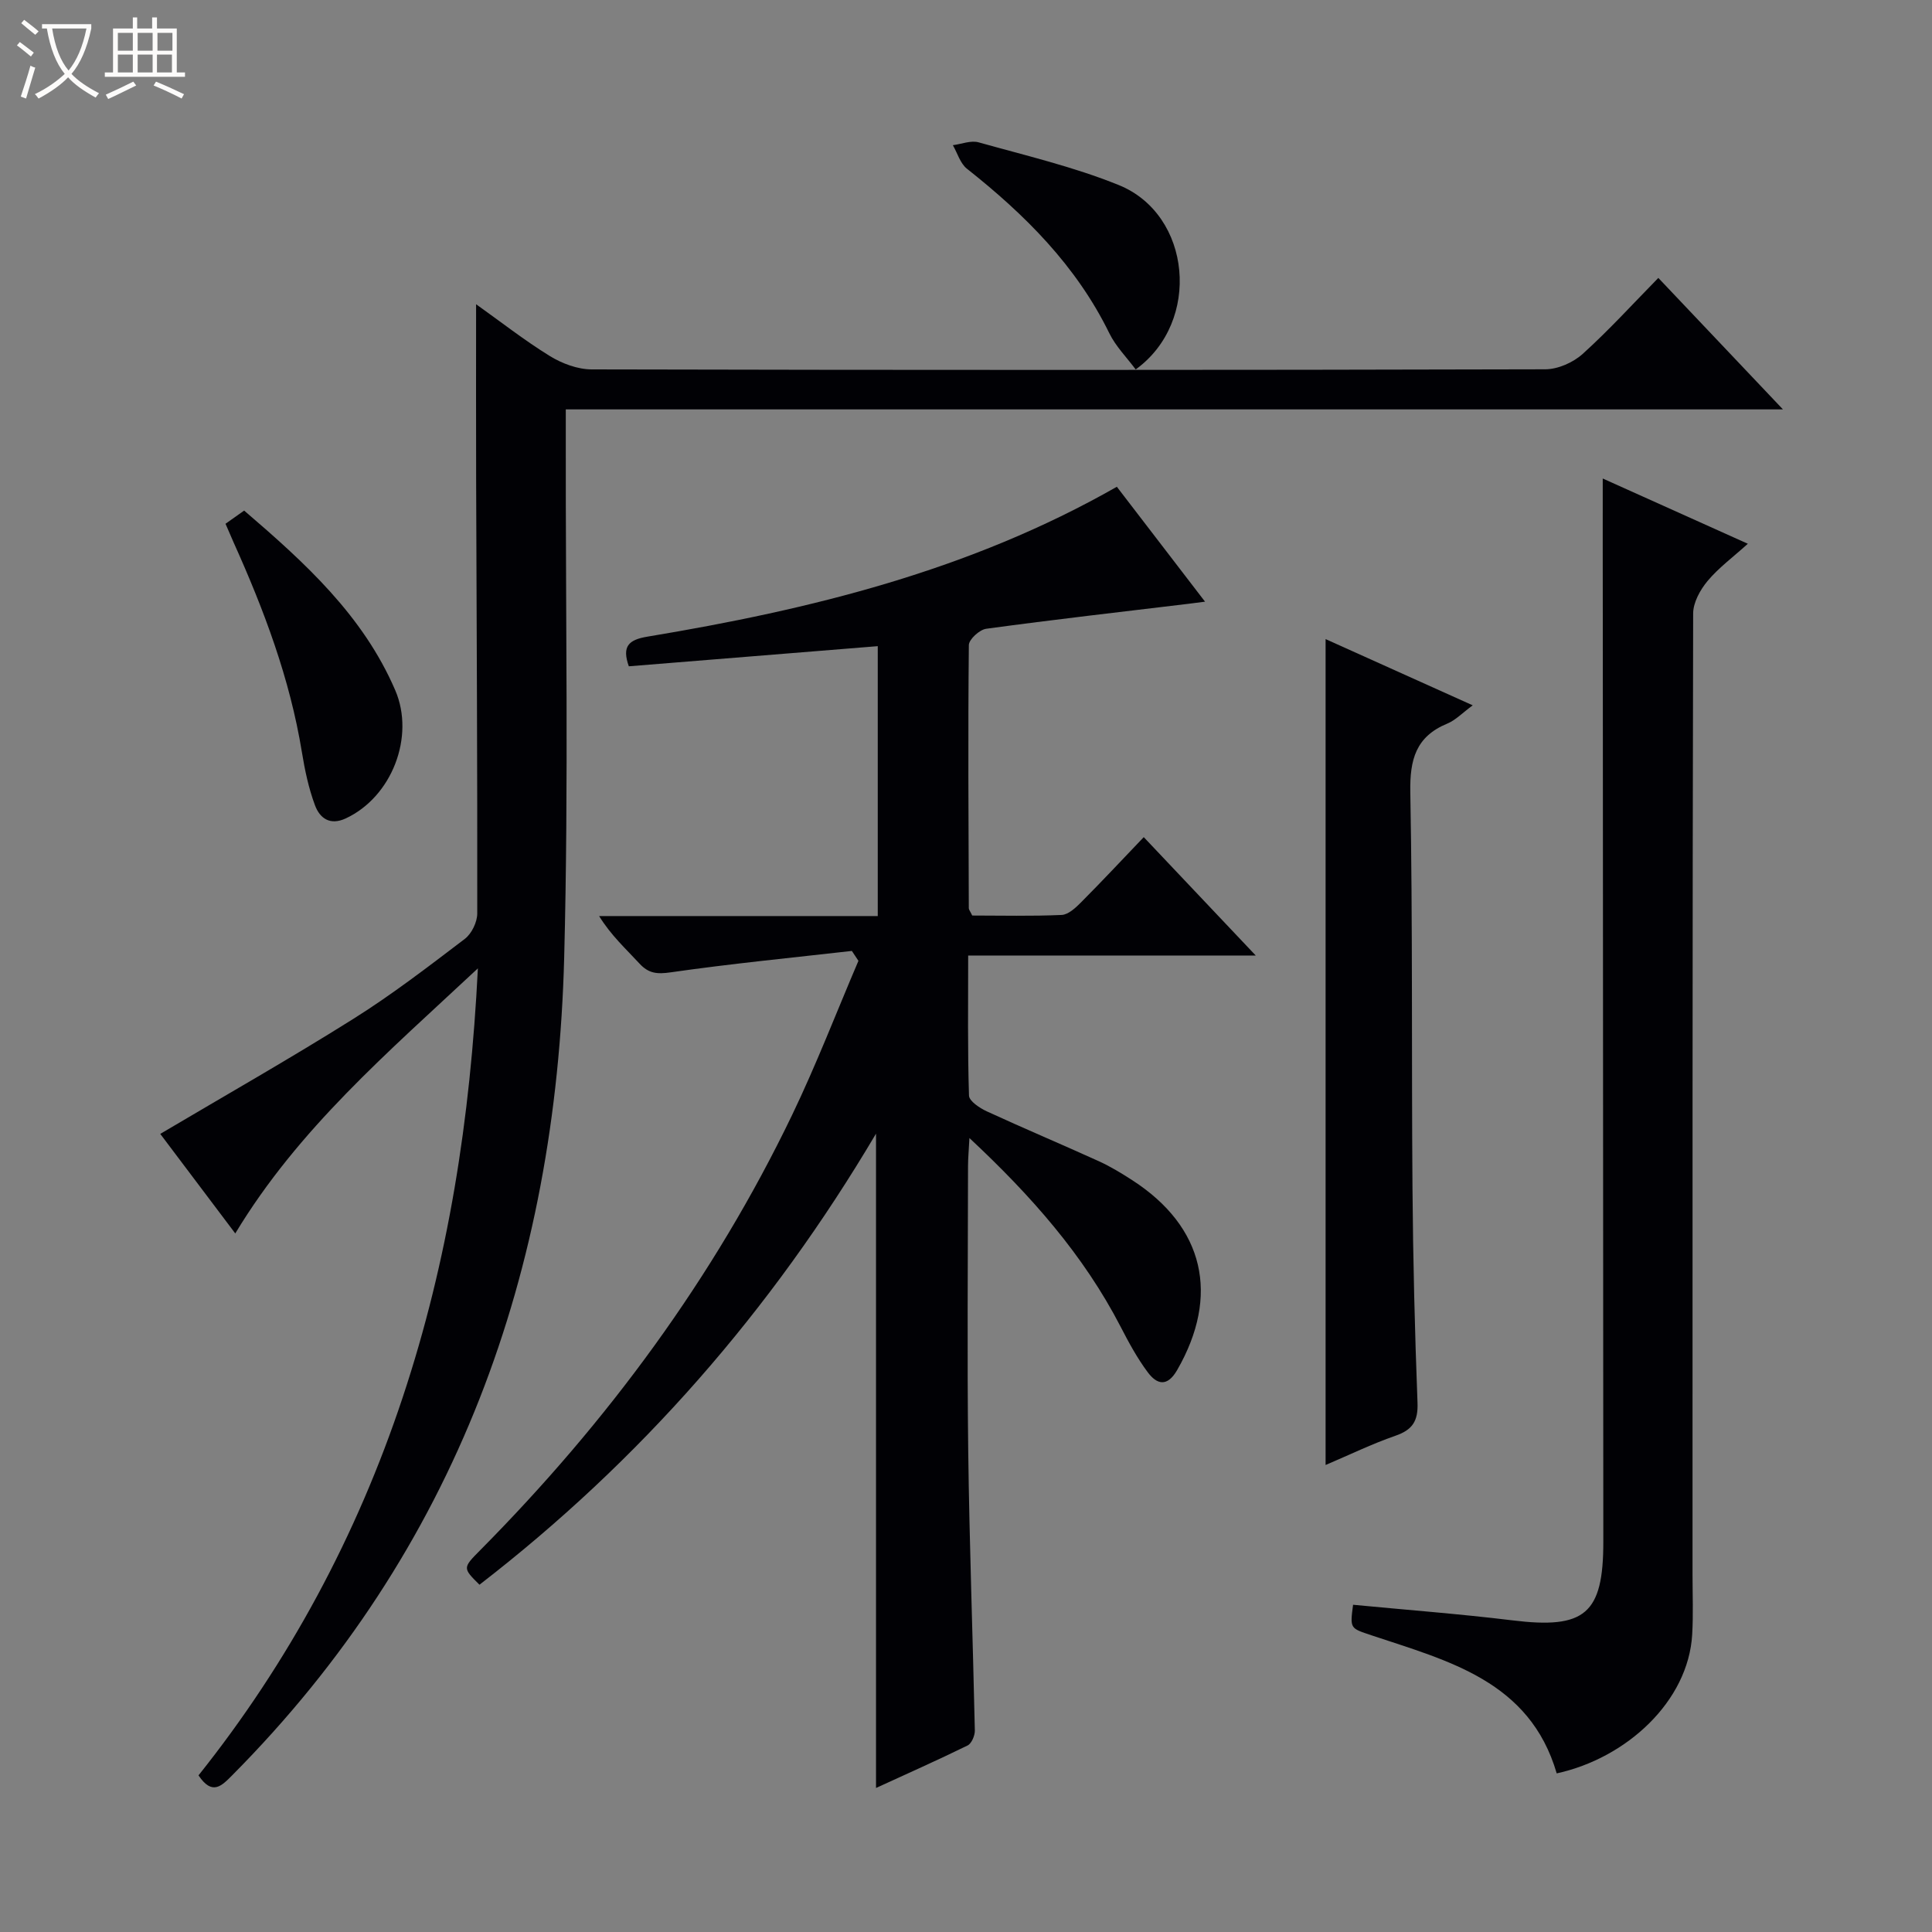 <svg enable-background="new 0 0 400 400" viewBox="0 0 400 400" xmlns="http://www.w3.org/2000/svg"><rect x="0" y="0" width="400" height="400" fill="#808080" stroke="none"/><path d="m6.4 11.7c-1-.8-1.9-1.6-2.9-2.3l.6-.7c.9.7 1.9 1.4 2.9 2.2zm-2.1 8.3c.7-2.1 1.4-4.2 2-6.4.2.1.6.3 1 .4-.7 2.3-1.3 4.4-1.9 6.4zm3-12.8c-1.1-.9-2.1-1.7-2.9-2.4l.6-.7c1 .8 2 1.5 3 2.4zm1.4-1.3v-.9h10.2v.9c-.9 4.2-2.3 7.3-4.1 9.4 1.3 1.4 3.2 2.7 5.7 4-.2.2-.4.5-.7.9-2.5-1.4-4.4-2.7-5.7-4.2-1.4 1.5-3.5 3-6.1 4.4 0 0 0 0-.1-.1-.3-.4-.5-.7-.7-.8 2.7-1.3 4.7-2.8 6.2-4.2-1.8-2.2-3-5.3-3.7-9.4zm9.2 0h-7.1c.6 3.8 1.7 6.7 3.4 8.7 1.7-2.1 2.9-4.8 3.7-8.7z" fill="#fcfbfa"/><path d="m31.6 3.6h.9v2.3h4.1v9.1h1.7v.9h-16.6v-.9h1.7v-9.1h4.1v-2.3h.9v2.3h3.1v-2.3zm-4 13.3.6.8c-1.9.9-3.8 1.9-5.8 2.8-.2-.3-.3-.6-.5-.9 2-.9 3.9-1.8 5.7-2.7zm-3.2-10.1v3.7h3.1v-3.7zm0 4.5v3.7h3.1v-3.7zm4.1-4.5v3.7h3.1v-3.7zm0 4.5v3.7h3.1v-3.7zm9.1 9.1c-2.1-1.1-4.1-2-5.8-2.7l.5-.8c2.2.9 4.1 1.8 5.8 2.6zm-1.9-13.6h-3.1v3.7h3.1zm-3.2 4.5v3.7h3.1v-3.7z" fill="#fcfbfa"/><g fill="#010105"><path d="m176.37 196.88c-12.5 1.42-25.03 2.64-37.49 4.43-2.83.41-4.59.25-6.49-1.82-2.78-3.02-5.85-5.78-8.35-9.83h57.69c0-18.84 0-36.94 0-55.88-17.35 1.4-34.44 2.79-51.54 4.17-1.45-4.11-.09-5.49 3.86-6.14 33.71-5.6 66.68-13.64 97.18-31.03 5.95 7.75 11.88 15.48 18.26 23.79-1.58.21-2.46.33-3.35.43-13.99 1.68-28 3.28-41.96 5.18-1.38.19-3.58 2.2-3.59 3.38-.19 18.16-.07 36.32-.01 54.48 0 .29.26.58.71 1.51 5.96 0 12.24.16 18.51-.12 1.38-.06 2.89-1.47 4.01-2.6 4.33-4.35 8.53-8.84 12.99-13.51 7.84 8.28 15.1 15.96 23.19 24.51-20.36 0-39.68 0-59.54 0 0 10.08-.13 19.55.17 29 .04 1.14 2.21 2.58 3.68 3.26 7.7 3.55 15.51 6.83 23.23 10.34 2.41 1.1 4.7 2.5 6.93 3.94 14.88 9.64 18.14 23.85 9.26 39.28-2.05 3.56-4.19 3.02-6.1.45-2.17-2.91-3.93-6.16-5.6-9.4-7.66-14.82-18.46-27.08-31.31-39.08-.13 2.6-.29 4.19-.29 5.78-.02 19.67-.2 39.33.04 59 .24 19.3.96 38.59 1.37 57.88.02 1.05-.67 2.69-1.5 3.1-6.22 3.05-12.56 5.86-18.96 8.8 0-45.06 0-89.62 0-135.47-21.77 36.81-48.94 67.78-82.1 93.39-3.5-3.47-3.5-3.47.21-7.21 26.32-26.58 48.29-56.31 64.53-90.07 5.01-10.42 9.17-21.25 13.72-31.89-.45-.69-.9-1.37-1.36-2.05z"/><path d="m48.71 255.37c-5.56-7.38-10.85-14.4-15.53-20.61 13.39-7.93 26.85-15.57 39.95-23.8 8.02-5.03 15.56-10.84 23.1-16.57 1.42-1.08 2.58-3.48 2.58-5.27.04-29.82-.13-59.65-.23-89.47-.04-12.07-.01-24.15-.01-36.66 5.02 3.57 9.95 7.44 15.26 10.72 2.52 1.55 5.75 2.76 8.65 2.77 65.82.15 131.64.15 197.45-.02 2.62-.01 5.77-1.4 7.74-3.18 5.42-4.89 10.35-10.32 15.67-15.74 8.58 9.05 16.8 17.72 25.8 27.22-84.43 0-167.9 0-252 0v5.96c-.06 35.82.6 71.67-.33 107.47-1.68 64.92-22.2 122.52-68.76 169.39-2.2 2.21-4.12 4.22-6.95-.01 18.68-23.42 32.76-49.62 42.27-78.25 9.42-28.35 14.01-57.53 15.57-88.83-18.7 17.48-37.14 33.18-50.23 54.88z"/><path d="m331.83 99.07c9.55 4.3 19.47 8.76 30.04 13.51-3.11 2.81-6.06 4.98-8.34 7.71-1.53 1.83-2.98 4.46-2.98 6.73-.16 66.33-.13 132.66-.13 198.99 0 4.13.17 8.27-.07 12.39-.8 13.82-13.55 25.6-28.05 28.76-5.58-19.13-22.43-23.27-38.36-28.59-4.41-1.48-4.46-1.33-3.8-6.32 11 1.06 22.04 1.89 33.02 3.23 14.97 1.84 18.8-1.31 18.79-16.27-.03-64-.07-127.99-.11-191.99-.02-9.26-.01-18.53-.01-28.15z"/><path d="m274.45 303.31c0-57.29 0-113.86 0-170.99 9.96 4.48 19.87 8.94 30.46 13.71-2.15 1.58-3.54 3.07-5.26 3.78-6.52 2.69-7.78 7.45-7.66 14.19.5 27.32.24 54.65.45 81.98.11 14.81.48 29.63 1.04 44.43.15 3.82-1.05 5.64-4.61 6.86-4.81 1.67-9.43 3.92-14.42 6.04z"/><path d="m46.69 108.44c1.29-.91 2.47-1.75 3.86-2.73 12.57 10.79 24.61 21.7 31.28 37.2 4.13 9.6-.7 22.09-10.24 26.53-3.3 1.54-5.39-.07-6.37-2.7-1.32-3.53-2.11-7.3-2.72-11.04-2.48-15.2-7.85-29.44-14.13-43.39-.54-1.21-1.05-2.42-1.68-3.87z"/><path d="m235.13 76.49c-1.84-2.48-4.12-4.76-5.46-7.5-6.84-13.98-17.47-24.56-29.47-34.05-1.39-1.1-1.97-3.23-2.92-4.88 1.79-.23 3.73-1.04 5.33-.59 9.73 2.73 19.67 5.06 29.01 8.84 15.08 6.1 17.17 28.31 3.51 38.18z"/></g></svg>